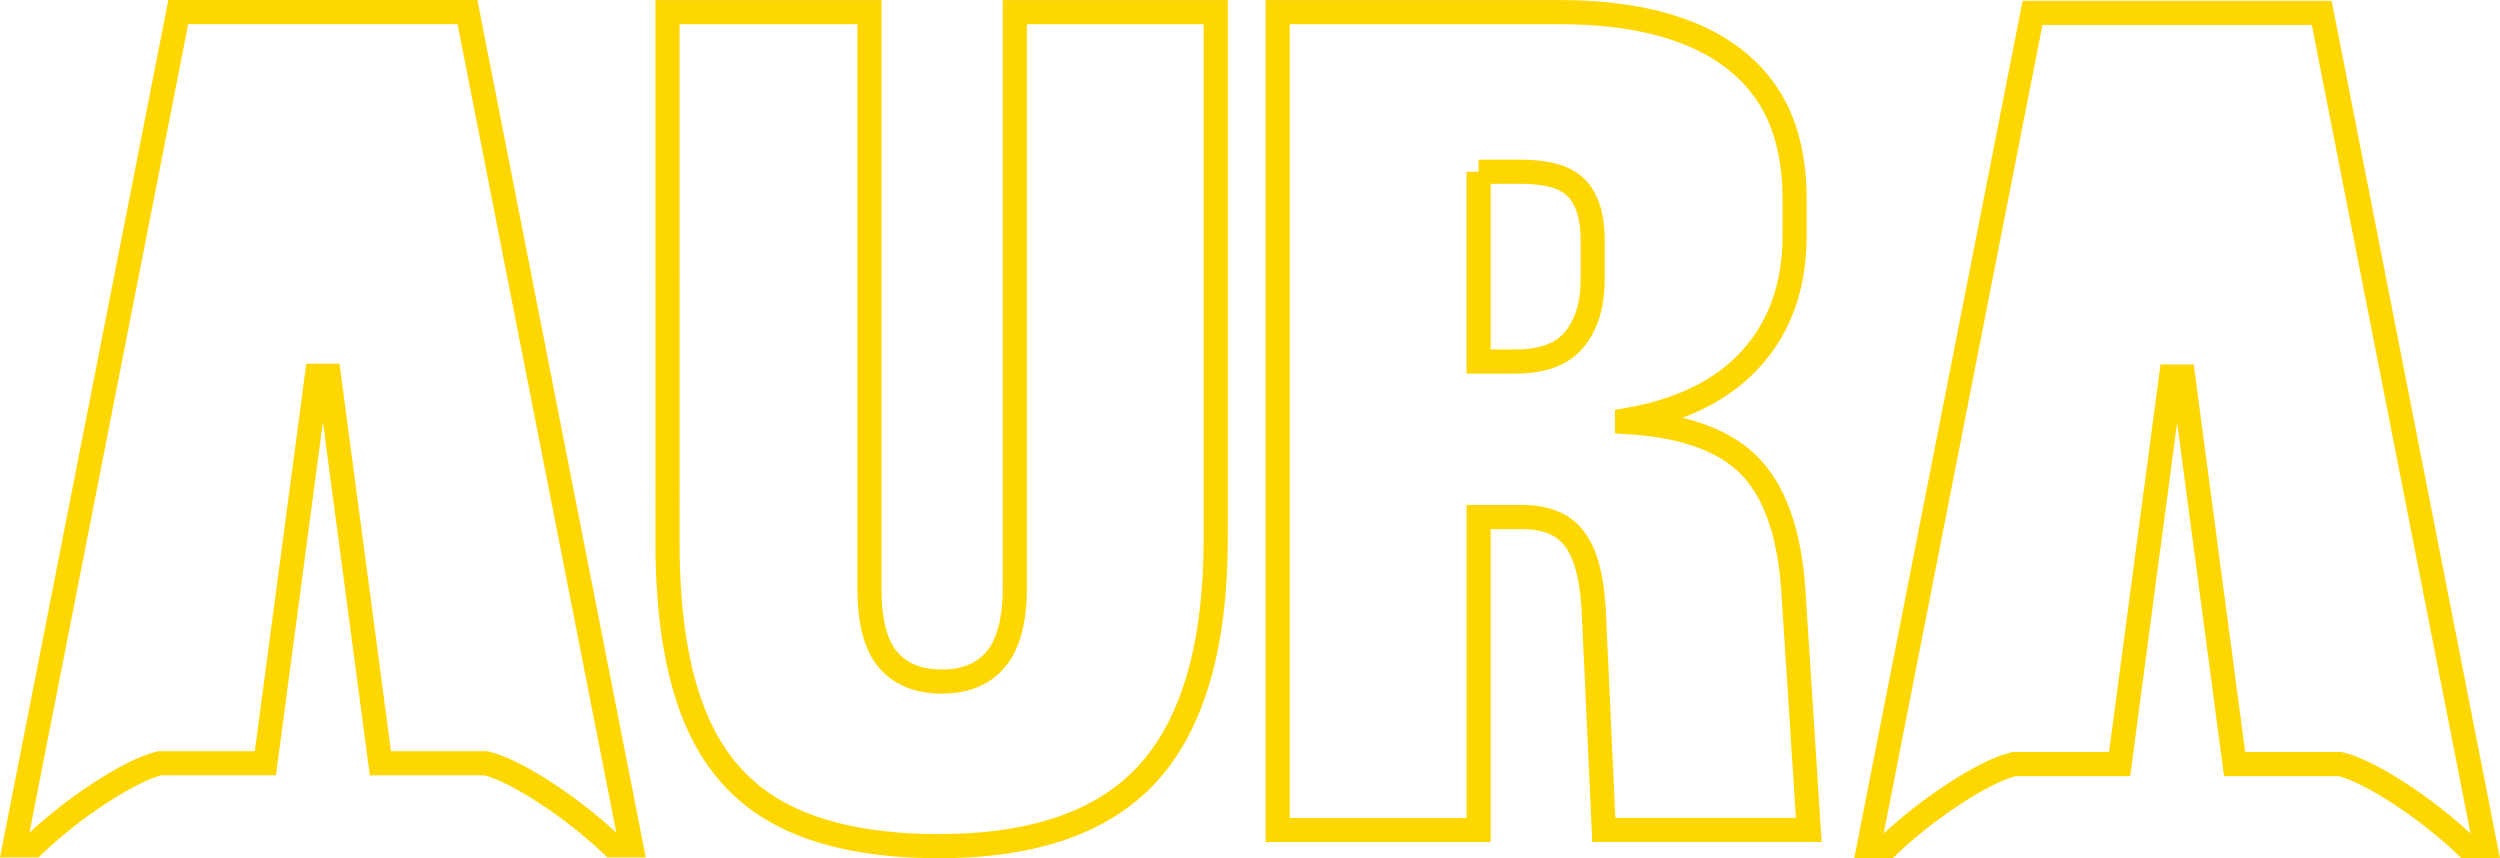 <svg viewBox="0 0 828.6 284.45" xmlns="http://www.w3.org/2000/svg" data-name="Layer 2" id="Layer_2">
  <defs>
    <style>
      .cls-1 {
        fill: none;
        stroke: gold;
        stroke-miterlimit: 10;
        stroke-width: 8px;
      }
    </style>
  </defs>
  <g data-name="Layer 1" id="Layer_1-2">
    <path d="M311.25,280.45c-21.2,0-38.43-3.4-51.7-10.21-13.28-6.8-22.98-17.62-29.11-32.46-6.14-14.84-9.2-34.19-9.2-58.06V4.03h66.93v191.08c0,10.93,2.06,18.8,6.19,23.59,4.13,4.8,10.09,7.2,17.9,7.2s13.77-2.51,17.9-7.53c4.13-5.02,6.19-12.88,6.19-23.59V4.03h66.59v174.35c0,35.03-7.31,60.8-21.92,77.3-14.62,16.51-37.87,24.76-69.77,24.76ZM423.47,4.03h93.7c16.51,0,30.56,2.29,42.16,6.86,11.6,4.57,20.41,11.38,26.44,20.41,6.02,9.04,9.04,20.69,9.04,34.97v11.71c0,16.51-4.74,30.07-14.22,40.66-9.49,10.6-23.26,17.46-41.33,20.58v.67c18.96,1.12,32.63,6.08,41,14.89,8.36,8.82,13.1,22.92,14.22,42.33l5.02,77.97h-67.93l-3.35-72.95c-.45-7.58-1.56-13.6-3.35-18.07-1.79-4.46-4.35-7.7-7.7-9.7-3.35-2.01-7.7-3.01-13.05-3.01h-14.05v103.74h-66.6V4.03ZM490.07,56.91v62.91h12.38c8.92,0,15.39-2.45,19.41-7.36,4.01-4.9,6.02-11.6,6.02-20.08v-12.72c0-5.13-.78-9.42-2.34-12.88-1.56-3.46-4.07-5.97-7.53-7.53-3.46-1.56-8.31-2.34-14.56-2.34h-13.39ZM625.7,280.45c12.67-12.14,31.59-24.78,41.83-27.2h34.99l17.06-128.45h4l17.06,128.45h34.99c10.24,2.42,29.16,15.07,41.83,27.2h6.27L769.51,4.27h-95.85l-54.23,276.18h6.27ZM11.14,280.18c12.67-12.14,31.59-24.78,41.83-27.2h34.99l17.06-128.45h4l17.06,128.45h34.99c10.24,2.42,29.16,15.07,41.83,27.2h6.27L154.94,4H59.09L4.86,280.18h6.27Z" class="cls-1"></path>
  </g>
</svg>